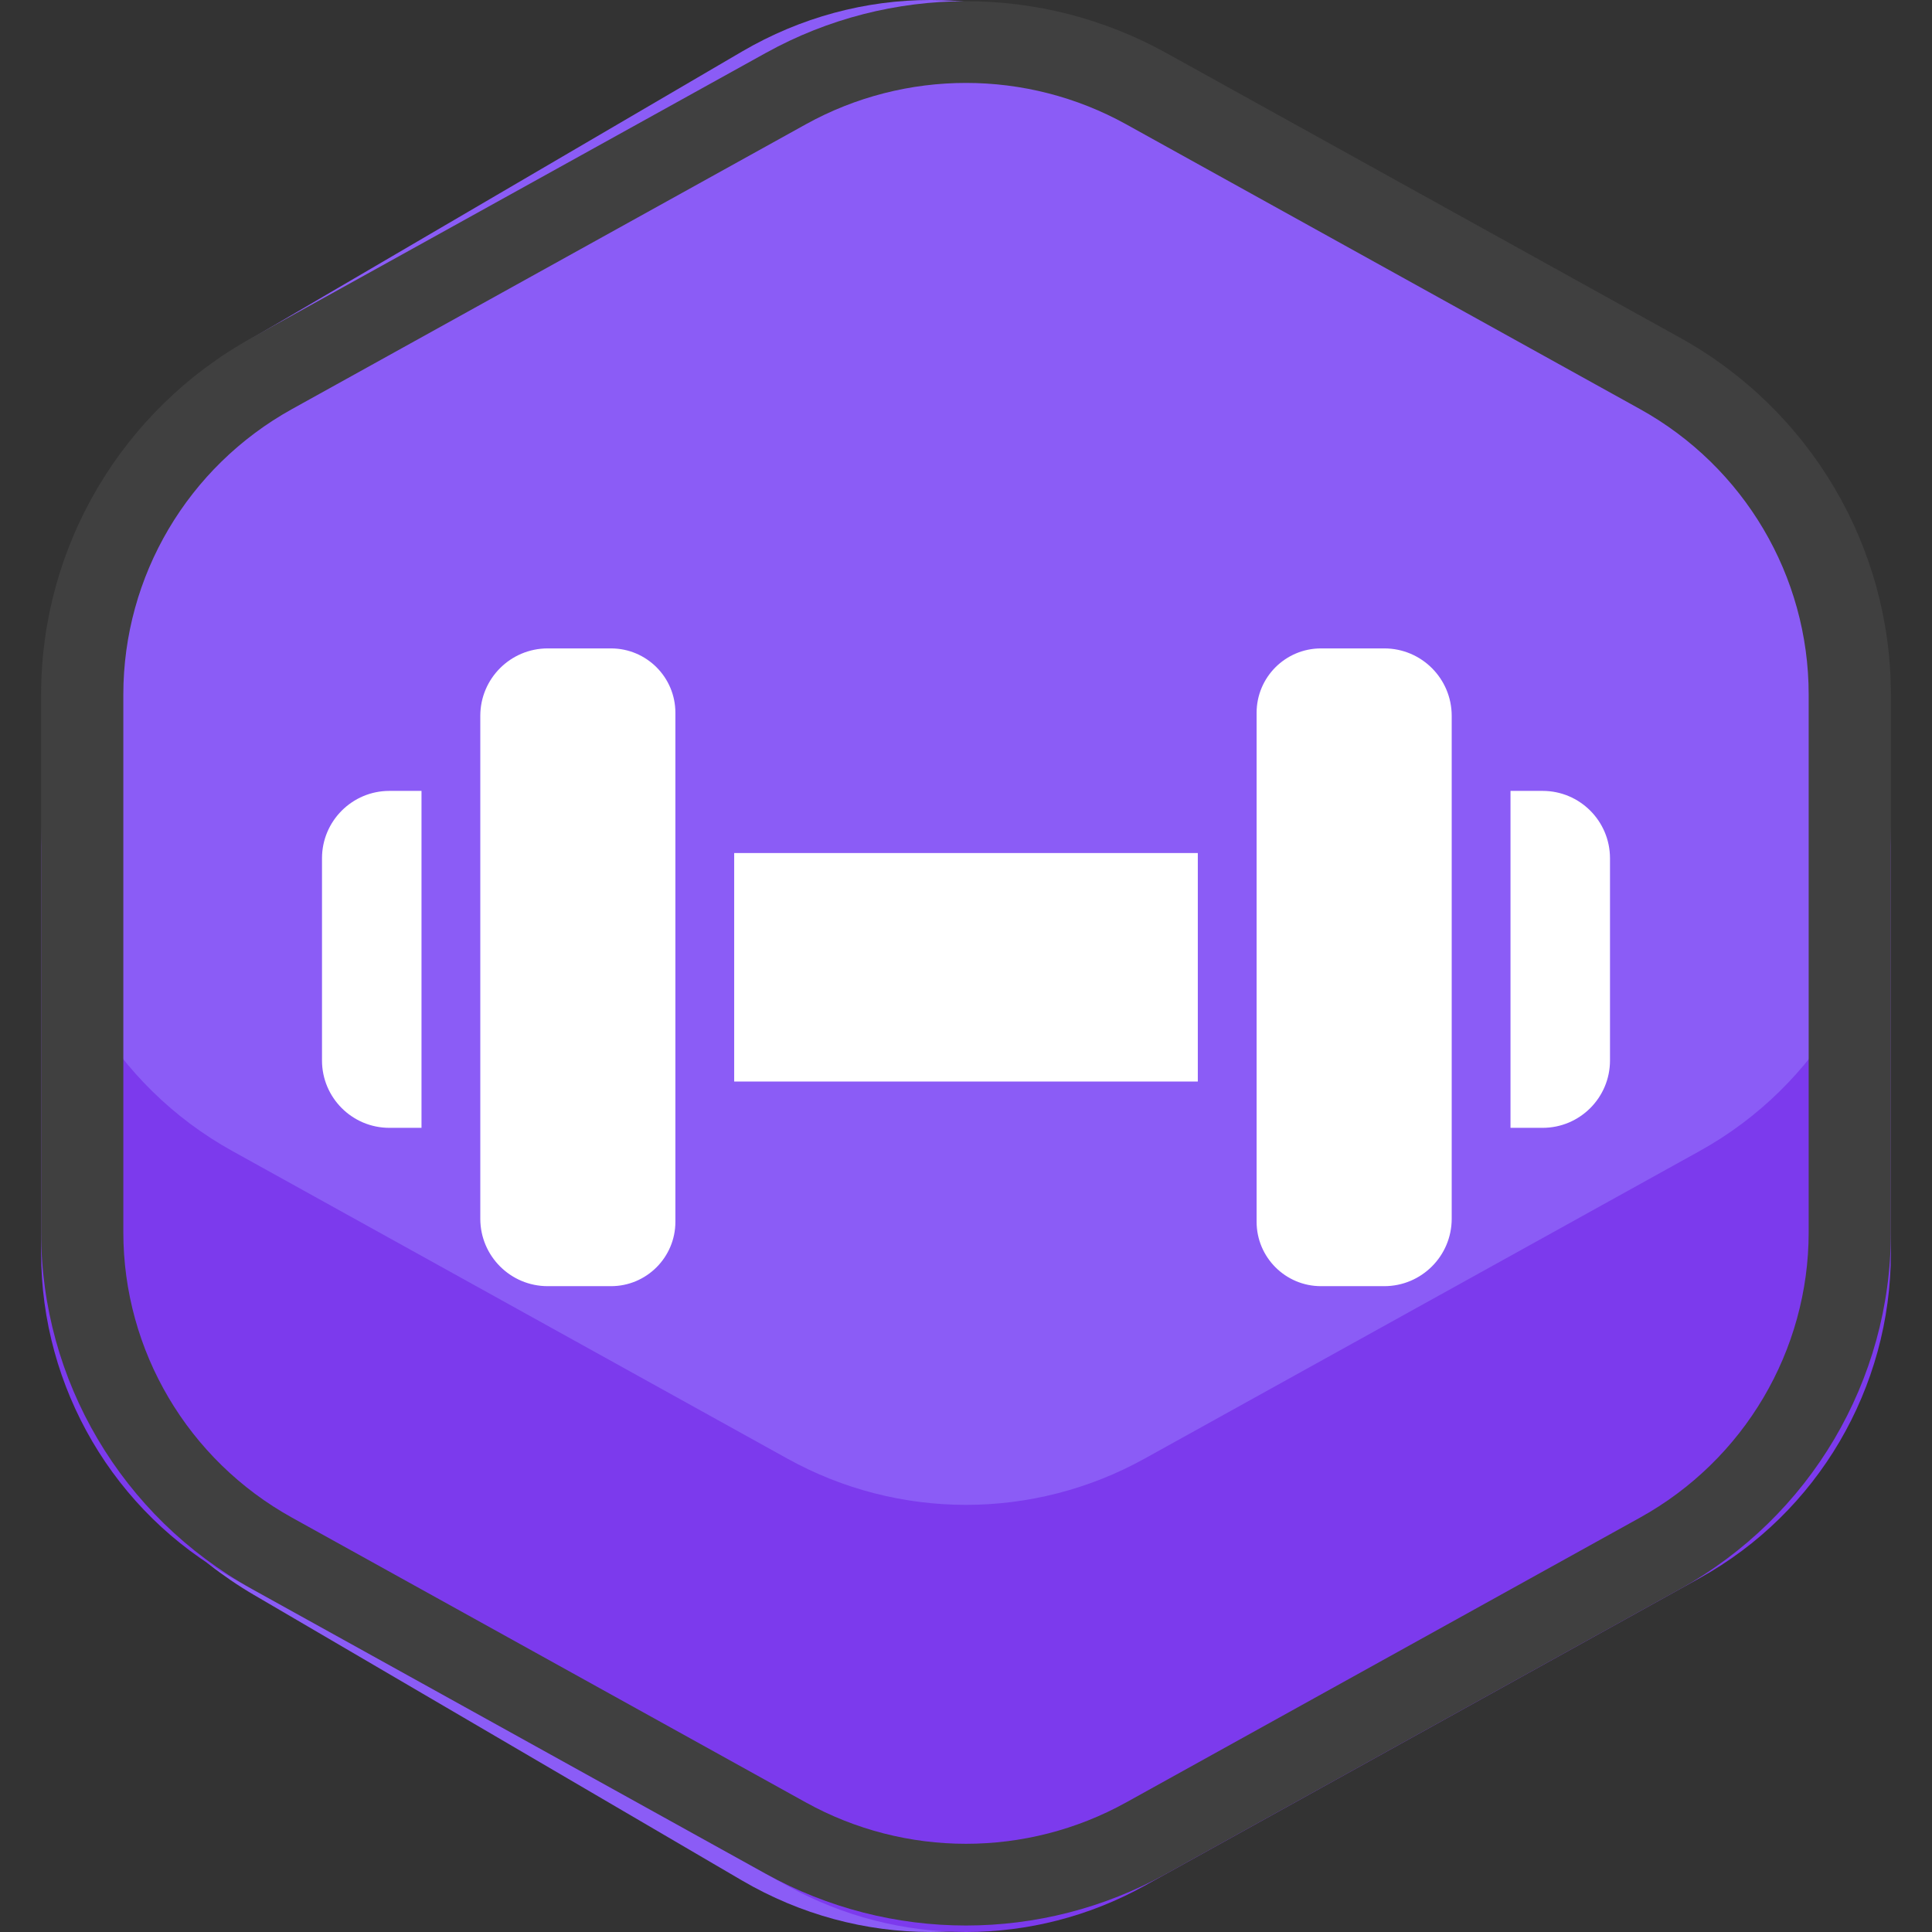 <svg width="60" height="60" viewBox="0 0 60 60" fill="none" xmlns="http://www.w3.org/2000/svg">
<rect x="0" y="0" width="60" height="60" fill="#333333" stroke="none"/>
<path fill-rule="evenodd" clip-rule="evenodd" d="M7.877 10.475C4.006 12.739 1.603 17.057 1.603 21.747V38.254C1.603 42.943 4.006 47.261 7.877 49.526L23.043 58.4C26.691 60.533 31.115 60.533 34.762 58.4L49.929 49.526C53.799 47.261 56.203 42.943 56.203 38.254V21.747C56.203 17.057 53.799 12.739 49.929 10.475L34.762 1.601C31.115 -0.534 26.691 -0.534 23.043 1.601L7.877 10.475Z" fill="#8B5CF6"/>
<path fill-rule="evenodd" clip-rule="evenodd" d="M1.277 25.643V38.908C1.277 43.11 3.55 46.979 7.212 49.008L24.457 58.566C27.907 60.478 32.093 60.478 35.543 58.566L52.788 49.008C56.45 46.979 58.723 43.11 58.723 38.908V25.643C58.723 29.845 56.45 33.715 52.788 35.744L35.543 45.301C32.093 47.213 27.907 47.213 24.457 45.301L7.212 35.744C3.55 33.715 1.277 29.845 1.277 25.643Z" fill="#7C3AED"/>
<path fill-rule="evenodd" clip-rule="evenodd" d="M3.83 21.569V38.267C3.83 41.947 5.834 45.34 9.069 47.132L25.026 55.976C28.118 57.689 31.882 57.689 34.974 55.976L50.931 47.132C54.166 45.34 56.17 41.947 56.17 38.267V21.569C56.17 17.889 54.166 14.497 50.931 12.704L34.974 3.86C31.882 2.147 28.118 2.147 25.026 3.86L9.069 12.704C5.834 14.497 3.83 17.889 3.83 21.569ZM1.277 21.569C1.277 16.969 3.782 12.728 7.825 10.488L23.783 1.644C27.648 -0.498 32.353 -0.498 36.217 1.644L52.175 10.488C56.218 12.728 58.723 16.969 58.723 21.569V38.267C58.723 42.868 56.218 47.108 52.175 49.348L36.217 58.192C32.352 60.334 27.648 60.334 23.783 58.192L7.825 49.348C3.782 47.108 1.277 42.868 1.277 38.267V21.569Z" fill="#404040"/>
<path d="M22.801 26.492H37.199V33.588H22.801V26.492Z" fill="white"/>
<path d="M47.909 24.562H46.91V35.026H47.909C49.063 35.025 49.999 34.09 50 32.935V26.653C49.998 25.498 49.063 24.563 47.909 24.562Z" fill="white"/>
<path d="M42.992 20.137H41.025C39.921 20.137 39.025 21.032 39.025 22.137V37.943C39.025 39.047 39.921 39.943 41.025 39.943H42.992C44.147 39.941 45.082 39.006 45.084 37.852V22.228C45.082 21.074 44.147 20.138 42.992 20.137Z" fill="white"/>
<path d="M14.916 22.228V37.852C14.918 39.006 15.853 39.942 17.008 39.943H18.975C20.079 39.943 20.975 39.047 20.975 37.943V22.137C20.975 21.032 20.079 20.137 18.975 20.137H17.008C15.853 20.138 14.918 21.074 14.916 22.228Z" fill="white"/>
<path d="M10 26.653V32.935C10.001 34.09 10.937 35.025 12.091 35.026H13.09V24.562H12.091C10.937 24.563 10.001 25.499 10 26.653Z" fill="white"/>
</svg>
